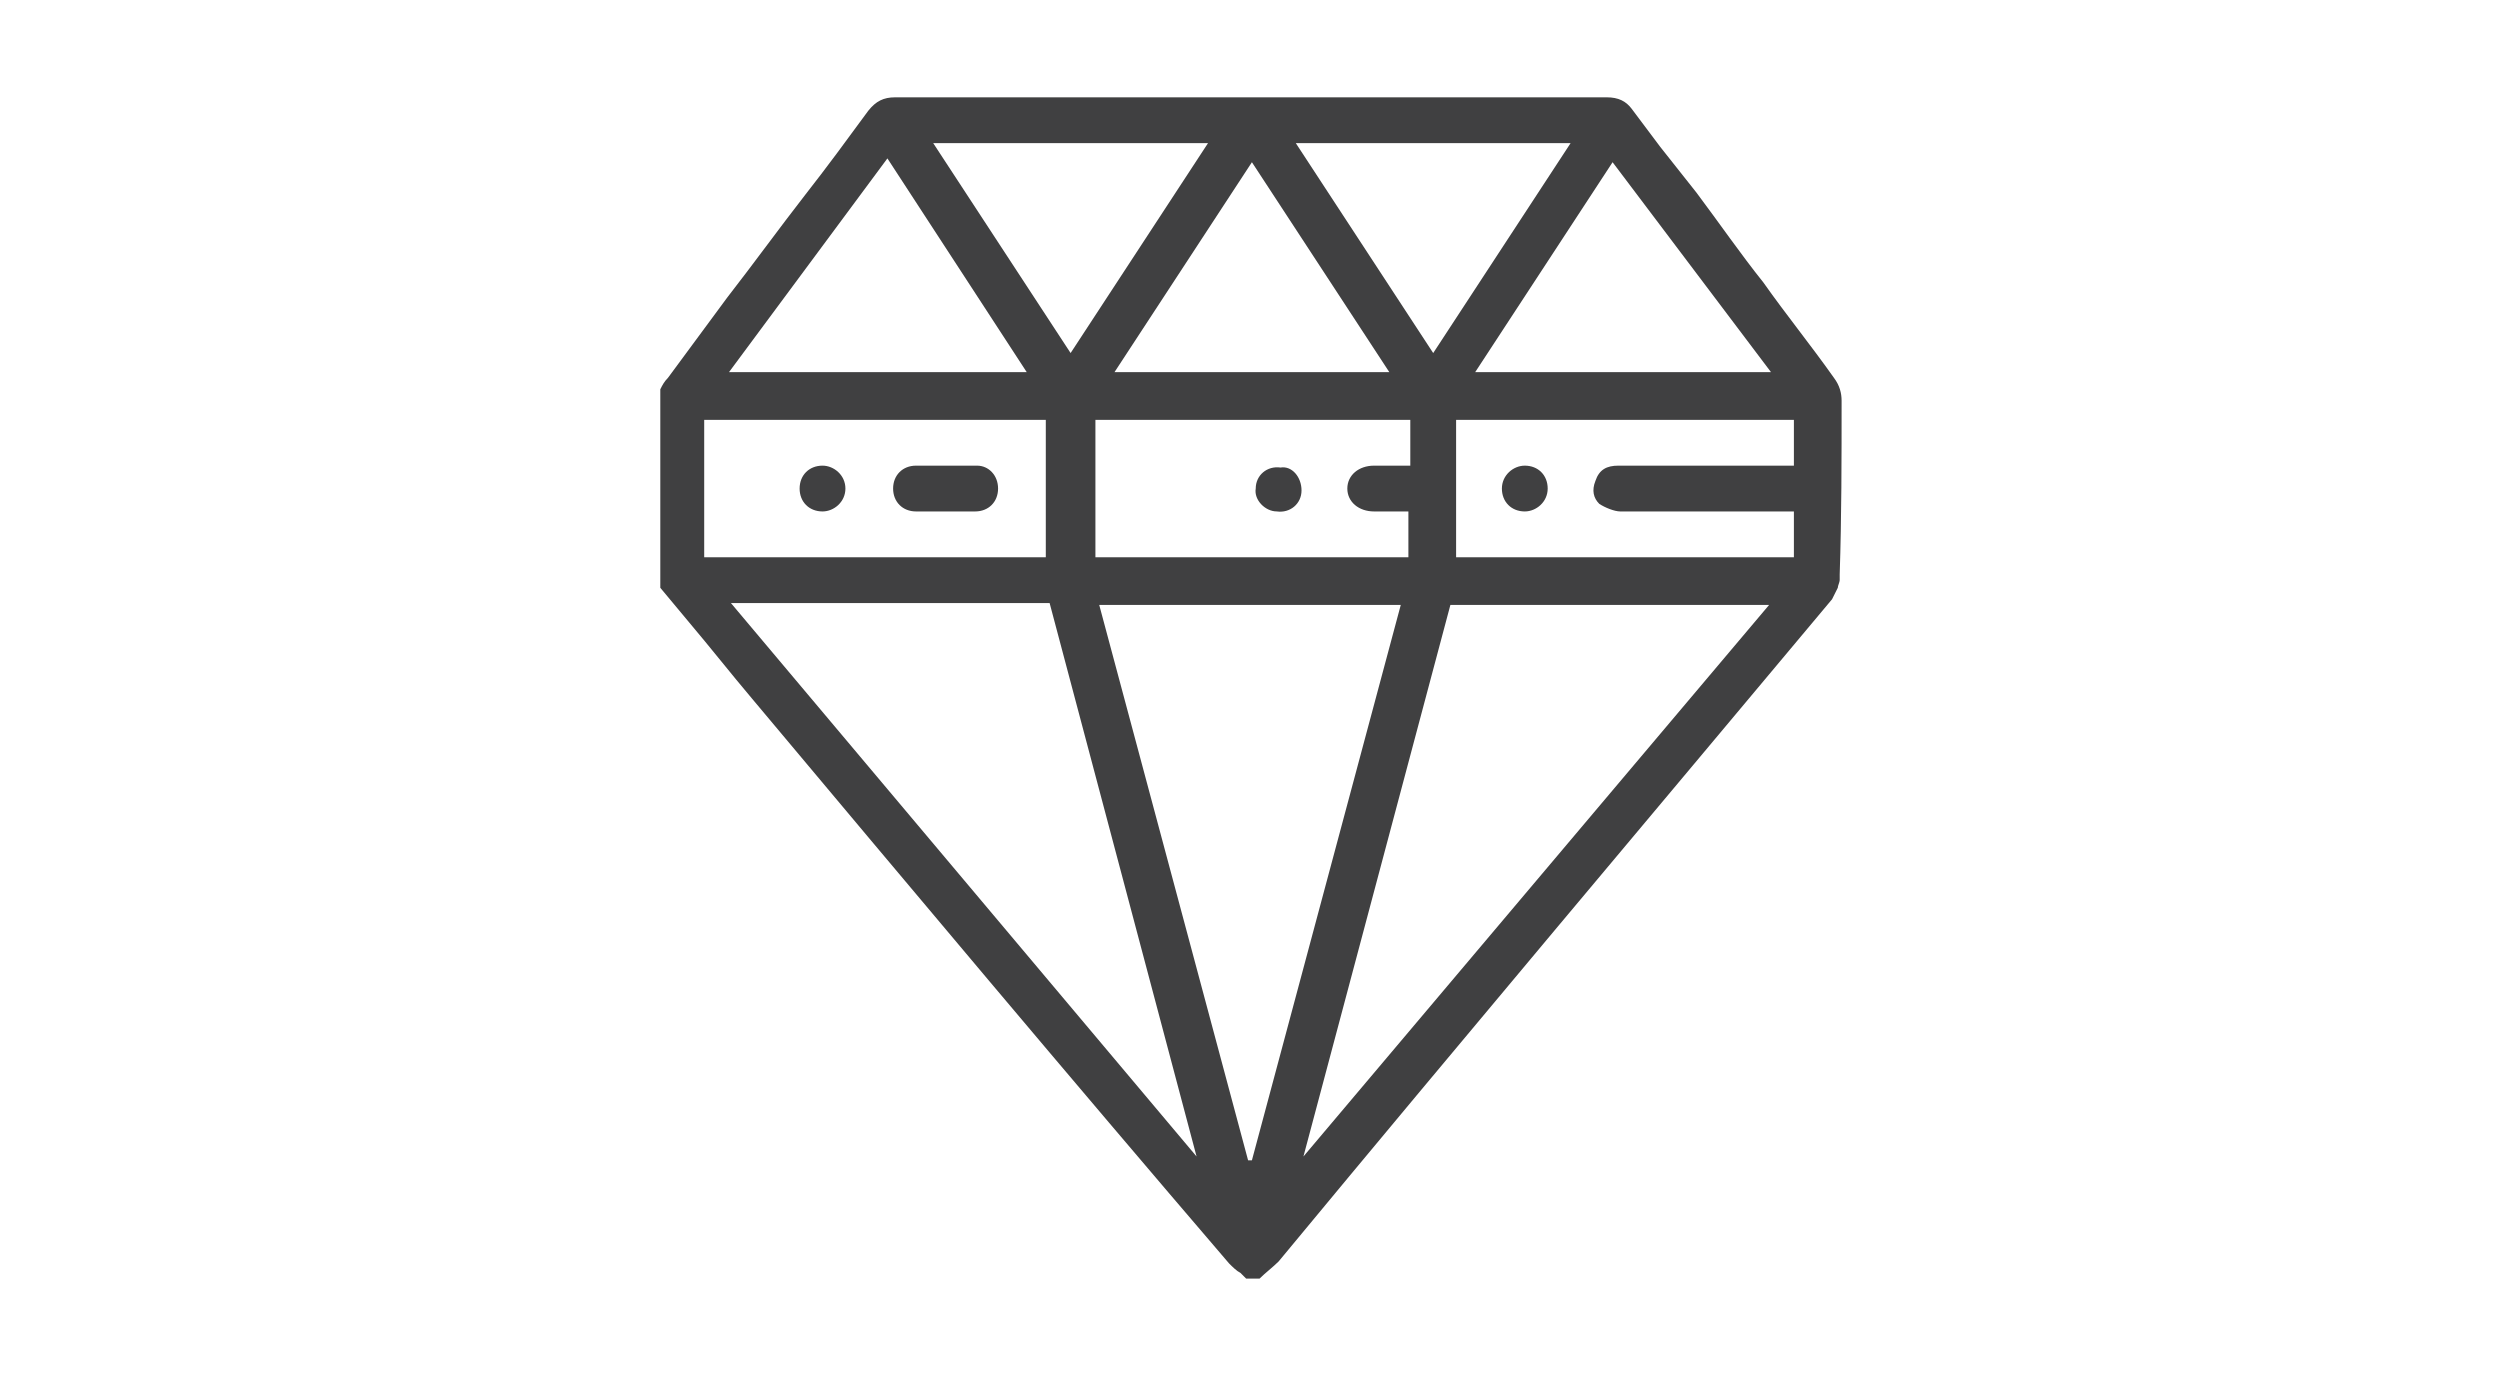 <svg width="131" height="72" viewBox="0 0 131 72" fill="none" xmlns="http://www.w3.org/2000/svg">
<path fill-rule="evenodd" clip-rule="evenodd" d="M96.5 21C96.5 20.6 96.4 20.2 96.1 19.8C94.9 18.1 93.6 16.5 92.4 14.8C91.2 13.3 90.1 11.7 88.9 10.1L87 7.7L85.5 5.7C85.2 5.3 84.8 5.1 84.2 5.1C71.7 5.1 59.3 5.1 46.9 5.1C46.3 5.1 45.9 5.3 45.5 5.8C44.4 7.3 43.3 8.8 42.2 10.2C40.8 12 39.5 13.8 38.1 15.6L35 19.8C34.8 20 34.7 20.2 34.6 20.4V30.8C35.1 31.4 35.6 32 36.1 32.6C37.2 33.9 38.3 35.3 39.4 36.6C47.7 46.5 56 56.4 64.4 66.2C64.6 66.4 64.8 66.6 65 66.7L65.1 66.8L65.2 66.9L65.3 67H66C66.3 66.7 66.7 66.4 67 66.1C76.6 54.5 86.3 43 96 31.4C96.1 31.2 96.2 31 96.3 30.8C96.3 30.7 96.4 30.5 96.4 30.4V30.3C96.4 30.2 96.4 30.2 96.4 30.1C96.5 27.1 96.5 24 96.5 21ZM84.5 8.5L92.8 19.5H77.3L84.5 8.5ZM82.3 7.5L75.1 18.5L67.9 7.5H82.3ZM72 26.8H73.8V29.2H57.4V22H73.9V24.4H72C71.2 24.4 70.6 24.9 70.6 25.6C70.6 26.3 71.2 26.8 72 26.8ZM72.8 19.5H58.4L65.6 8.5L72.8 19.5ZM63.3 7.5L56.1 18.5L48.9 7.5H63.3ZM46.5 8.3L53.8 19.5H38.2L46.5 8.3ZM36.9 22H54.8V29.2H36.9V22ZM62.7 60.6L38.3 31.6H55L62.7 60.6ZM65.6 60.8H65.4L57.6 31.7H73.4L65.6 60.8ZM68.3 60.6L76 31.7H92.7L68.3 60.6ZM94 29.2H76.3V22H94V24.4H84.8C84.2 24.4 83.8 24.6 83.6 25.2C83.4 25.7 83.5 26.1 83.8 26.4C84.1 26.6 84.6 26.8 84.9 26.8C87.7 26.8 90.4 26.8 93.2 26.8H94V29.2Z" fill="#404041"/>
<path fill-rule="evenodd" clip-rule="evenodd" d="M81.099 25.6C81.099 26.3 80.499 26.8 79.899 26.8C79.199 26.8 78.699 26.3 78.699 25.6C78.699 24.9 79.299 24.4 79.899 24.4C80.599 24.4 81.099 24.9 81.099 25.6Z" fill="#404041"/>
<path fill-rule="evenodd" clip-rule="evenodd" d="M68.2 25.699C68.2 26.399 67.6 26.899 66.9 26.799C66.3 26.799 65.7 26.199 65.8 25.599C65.8 24.899 66.4 24.399 67.1 24.499C67.7 24.399 68.2 24.999 68.2 25.699Z" fill="#404041"/>
<path fill-rule="evenodd" clip-rule="evenodd" d="M44.3 25.6C44.3 26.3 43.7 26.8 43.1 26.8C42.4 26.8 41.9 26.3 41.9 25.6C41.9 24.9 42.4 24.4 43.1 24.4C43.7 24.4 44.3 24.9 44.3 25.6Z" fill="#404041"/>
<path fill-rule="evenodd" clip-rule="evenodd" d="M52.299 25.6C52.299 26.3 51.799 26.8 51.099 26.8C50.599 26.8 50.099 26.8 49.499 26.8H48.899C48.599 26.8 48.299 26.8 47.999 26.8C47.299 26.8 46.799 26.3 46.799 25.6C46.799 24.9 47.299 24.4 47.999 24.4C48.999 24.4 50.099 24.4 51.199 24.4C51.799 24.4 52.299 24.9 52.299 25.6Z" fill="#404041"/>
</svg>
